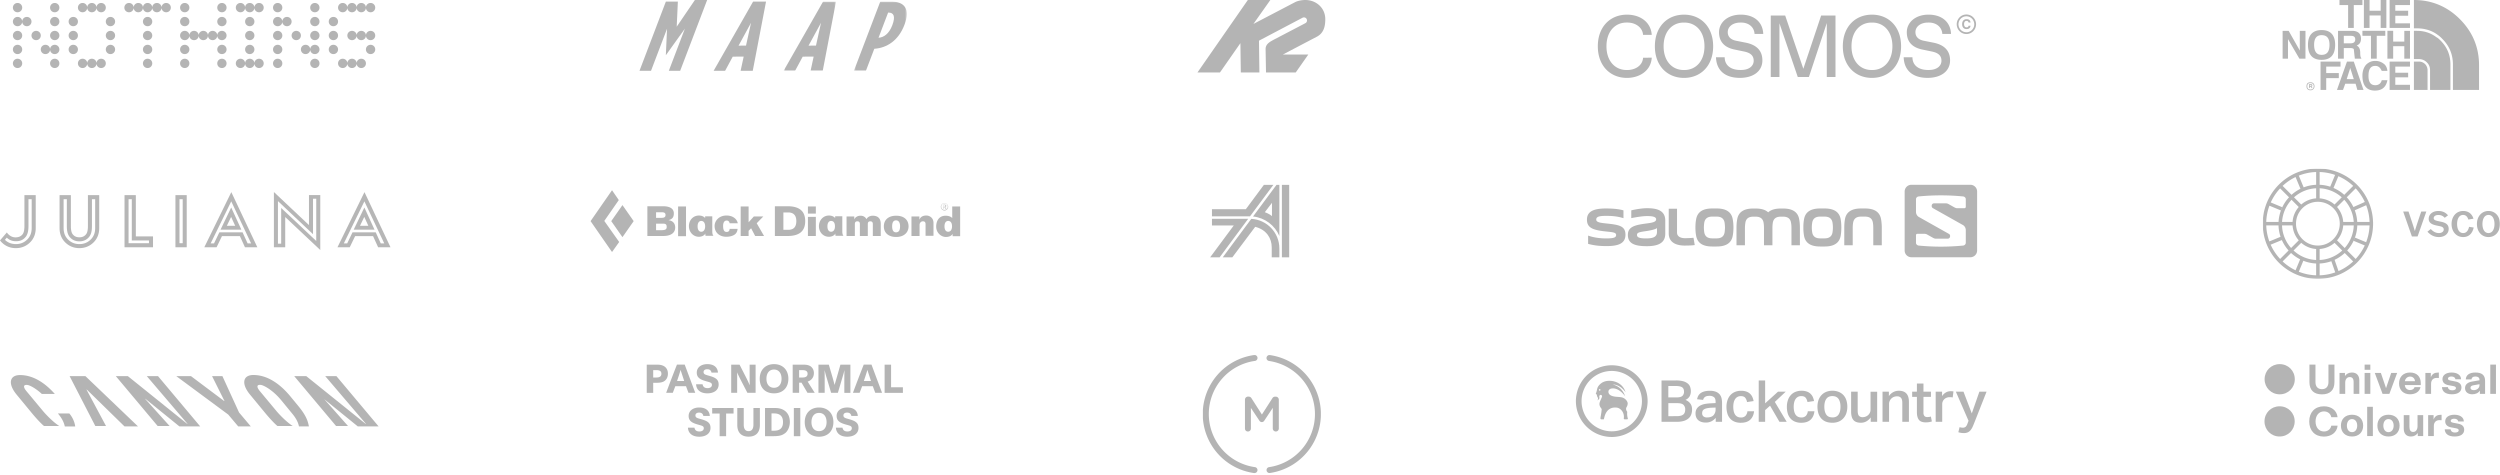 <svg xmlns="http://www.w3.org/2000/svg" width="1380" height="262" fill="none"><path fill="#B4B4B4" d="m343.596 130.914 6.185-8.852-6.185-8.851-6.185 8.851 6.185 8.852Z"/><path fill="#B4B4B4" d="m333.572 121.956 7.997-11.517-3.732-5.439L326 122.062l11.837 17.063 3.945-5.546-8.21-11.623Zm55.985 8.318c-.214-.32-.214-.747-.214-1.387-.639 1.28-2.239 1.813-3.519 1.813-3.306 0-5.545-2.772-5.545-5.865 0-3.199 2.239-5.865 5.545-5.865 1.28 0 2.56.427 3.412 1.386v-.959h3.947v8.104c0 1.173.106 2.026.639 2.666h-4.265v.107Zm-2.453-8.318c-1.173 0-2.026.96-2.026 2.986 0 2.026.853 2.985 2.026 2.985 1.173 0 2.133-.959 2.133-2.985s-.96-2.986-2.133-2.986Zm-21.221 1.493c1.6 0 2.133.426 2.133 1.813 0 1.279-.64 1.812-3.093 1.812h-2.772v-3.625h3.732Zm-.64-6.292c1.707 0 2.133.64 2.133 1.493 0 .96-.426 1.599-2.133 1.599h-3.092v-3.092h3.092Zm-7.784 13.117h8.531c5.545 0 6.718-2.666 6.718-4.692 0-2.346-1.386-3.733-3.732-4.053 2.133-.533 2.986-1.6 2.986-3.732 0-2.453-1.92-3.946-5.972-3.946h-8.638v16.423h.107Zm16.848 0v-16.316h4.373v16.422h-4.373v-.106Zm28.473-6.932c-.106-.533-.213-.853-.533-1.173-.32-.32-.64-.426-1.173-.426-1.173 0-1.92 1.066-1.92 2.985 0 2.773.96 3.307 1.92 3.307 1.28 0 1.6-.747 1.706-1.707h4.373c-.107 1.6-.854 2.773-2.027 3.413-1.173.64-2.666.959-4.159.959-3.625 0-6.505-2.133-6.505-5.972 0-2.666 2.24-5.758 6.612-5.758 3.092 0 5.652 1.6 6.185 4.266h-4.479v.106Zm6.078 6.932v-16.316h4.373v8.744l2.879-3.199h5.225l-3.626 3.733 4.053 7.038h-4.906l-2.239-4.266-1.386 1.386v2.88h-4.373Zm52.467-.001c-.214-.319-.214-.746-.214-1.386-.639 1.28-2.239 1.813-3.519 1.813-3.305 0-5.545-2.666-5.545-5.865 0-3.093 2.24-5.865 5.545-5.865 1.28 0 2.56.426 3.413 1.386v-.96h3.945v8.105c0 1.173.107 2.026.64 2.666h-4.265v.106Zm-2.559-8.317c-1.174 0-2.027.96-2.027 2.986 0 2.026.853 2.985 2.027 2.985 1.172 0 2.132-.959 2.132-2.985 0-2.027-.853-2.986-2.132-2.986Zm33.697 2.986c0-2.24.747-3.306 2.133-3.306 1.386 0 2.24 1.066 2.24 3.306 0 2.239-.747 3.305-2.24 3.305-1.386 0-2.133-1.066-2.133-3.305Zm9.064 0c0-3.306-2.239-5.866-6.824-5.866-4.586 0-6.825 2.56-6.825 5.866 0 3.305 2.239 5.864 6.825 5.864 4.478 0 6.824-2.665 6.824-5.864Zm-69.101-7.678h2.665c2.347 0 4.479 1.066 4.479 4.798 0 2.986-1.279 4.799-4.479 4.799h-2.665v-9.597Zm-4.692 13.009h7.038c6.291 0 9.704-2.559 9.704-8.211 0-5.651-3.413-8.211-9.704-8.211h-7.038v16.422Zm18.235-10.557h4.372v10.557h-4.372v-10.557Zm0-5.758h4.372v3.945h-4.372v-3.945Zm21.327 16.315v-10.77h4.266v1.599c.746-1.599 2.346-2.026 3.413-2.026 1.492 0 2.666.64 3.305 1.919.64-1.279 2.133-1.919 3.413-1.919 2.346 0 4.478.96 4.478 4.585v6.612h-4.372v-6.612c0-1.172-.64-1.492-1.386-1.492-.746 0-1.386.32-1.386 1.492v6.612h-4.373v-6.612c0-1.172-.639-1.492-1.386-1.492-.746 0-1.386.32-1.386 1.492v6.612h-4.586Zm35.831 0v-10.77h4.372v1.813c.64-1.813 2.24-2.346 3.839-2.346 1.813 0 3.839 1.279 3.946 3.839v7.358h-4.373v-6.399c0-1.173-.532-1.599-1.492-1.599-1.066 0-1.813.96-1.813 1.92v6.185h-4.479v-.001Zm22.501-16.315H530v16.422h-4.159v-1.28c-.64 1.173-2.133 1.707-3.732 1.707-2.453 0-5.332-2.133-5.332-5.759 0-2.559 1.173-5.971 5.225-5.971 1.28 0 2.666.319 3.626 1.279v-6.398Zm-2.24 7.998c-1.172 0-2.026.96-2.026 2.986 0 2.026.853 2.985 2.026 2.985 1.173 0 2.133-.959 2.133-2.985 0-2.027-.853-2.986-2.133-2.986Zm-2.026-5.759c-1.066 0-2.026-.96-2.026-2.026 0-1.173.96-2.026 2.026-2.026 1.066 0 2.026.959 2.026 2.026 0 1.066-.96 2.026-2.026 2.026Zm0-3.945c-1.066 0-1.813.852-1.813 1.813 0 1.066.747 1.812 1.813 1.812a1.797 1.797 0 0 0 1.813-1.812c0-.961-.747-1.813-1.813-1.813Zm.64 2.985-.746-.959h-.32v.959h-.214v-2.239h.747c.533 0 .853.213.853.64 0 .32-.32.64-.64.64l.746 1.066h-.426v-.107Zm-.746-2.026h-.427v.96h.427c.426 0 .639-.106.639-.533 0-.427-.32-.427-.639-.427Z"/><path fill="#B4B4B4" fill-rule="evenodd" d="M1330.31 2.81V0h-11.24v15.43h11.24v-2.545h-8.11v-4.19h7.1V5.94h-7.1V2.81h8.11Zm-3.13 14.21v5.94h-6.15v-5.94h-3.18v15.378h3.18v-6.894h6.15v6.894h3.13V17.021h-3.13Zm3.13 19.725v-2.756h-11.24v15.64h11.24v-2.808h-8.11v-4.137h7.1V40.14h-7.1v-3.395h8.11ZM1317.27 0h-3.13v5.939h-6.15V0h-3.13v15.43h3.13V8.537h6.15v6.893h3.13V0Zm-25.88 0v2.81h4.77v12.62h3.13V2.81h4.77V0h-12.67Zm-9.86 16.596c-4.93 0-7.53 2.81-7.53 8.113 0 5.568 2.6 8.325 7.53 8.325s7.47-2.757 7.47-8.325c0-5.302-2.54-8.113-7.47-8.113Zm-4.14 8.113c0-3.552 1.38-5.302 4.14-5.302 2.97 0 4.35 1.75 4.35 5.302 0 3.765-1.38 5.568-4.35 5.568-2.76 0-4.14-1.803-4.14-5.568Zm-7.9-7.688v10.87l-6.15-10.87H1260v15.377h2.97V21.581l6.31 10.817h3.34V17.021h-3.13Zm14.58 23.33v-3.606h7.9v-2.756h-11.03v15.64h3.13v-6.52h6.95V40.35h-6.95Zm32.61-20.573V17.02h-12.62v2.757h4.72v12.62h3.18v-12.62h4.72Zm-19.56 6.735c1 0 1.8.158 2.17.582l.58 5.303h3.56v-.37c-.37-.214-.59-1.167-.59-2.97 0-2.174-.79-3.341-1.96-3.925 1.59-.636 2.39-1.802 2.39-3.764 0-2.758-1.59-4.348-4.93-4.348h-7.75v15.377h3.19v-5.885h3.34Zm-3.34-2.6v-4.135h3.92c1.59 0 2.39.583 2.39 1.962 0 1.378-.8 2.174-2.55 2.174h-3.76Zm5.51 10.076h-3.76l-5.52 15.64h3.34l1.22-3.392h5.73l.95 3.393h3.4l-5.36-15.641Zm-1.96 3.551 1.96 6.152h-3.92l1.96-6.152Zm17.39 1.59h3.13c-.16-1.377-.58-2.544-1.54-3.552-1.38-1.166-2.97-1.962-5.14-1.962-2.18 0-3.77.796-5.15 2.175-1.16 1.378-1.96 3.34-1.96 5.939 0 5.514 2.34 8.27 6.9 8.27 3.97 0 6.15-1.962 6.89-5.726h-3.13c-.42 1.802-1.8 2.757-3.55 2.757-2.6 0-3.77-1.749-3.77-5.143 0-3.71 1.17-5.514 3.77-5.514 1.75 0 2.76 1.008 3.55 2.757Zm-39.34 10.288h.05-.05Zm.05 0c.53 0 .95-.213 1.27-.477.27-.318.48-.742.48-1.325 0-.637-.21-1.061-.48-1.326-.31-.265-.74-.424-1.27-.424h-.05c-.64 0-1.06.16-1.33.424-.26.264-.42.69-.42 1.326v.052c0 .53.16.955.42 1.273.27.264.69.477 1.33.477h.05Zm-.05.424c-.75 0-1.28-.264-1.65-.637-.37-.37-.53-.9-.53-1.537v-.052c0-.744.16-1.273.53-1.644.37-.37.9-.53 1.65-.53h.05c.64 0 1.17.16 1.54.53.37.372.63.901.63 1.644 0 .69-.26 1.218-.63 1.59a2.1 2.1 0 0 1-.71.473 2.1 2.1 0 0 1-.83.163h-.05Zm.21-2.439h.05c.21 0 .32-.106.32-.37v-.054s-.05 0-.05-.053c-.06-.053-.16-.053-.32-.053h-.58v.531h.58Zm.37.372.42.53c.06.106 0 .212-.05.265-.1.107-.26.053-.32 0l-.53-.742h-.47v.582c0 .107-.11.213-.22.213-.1 0-.21-.107-.21-.213v-1.749c0-.107.11-.211.21-.211h.85c.21 0 .43.051.53.158.06.053.11.053.11.107.1.106.1.211.1.318 0 .423-.1.635-.42.742ZM1332.48 0c9.87 0 18.4 3.606 25.3 10.499 7.1 7.105 10.65 15.589 10.65 25.503V49.63h-14.42V35.578c0-5.513-1.96-10.286-5.94-14.21-.95-1.007-1.96-1.802-3.13-2.598-3.18-2.174-6.94-3.128-10.86-3.128h-1.6V0Zm20.15 49.63h-11.24V38.76c0-1.802-.58-3.182-1.8-4.348-1.17-1.218-2.76-1.802-4.35-1.802h-2.76V17.02h1.59c4.14 0 7.69 1.167 10.87 3.553.8.371 1.59 1.167 2.18 1.75 3.76 3.765 5.51 8.113 5.51 13.256v14.05Zm-12.62 0h-7.53V33.989h2.76c1.22 0 2.39.423 3.39 1.378.8.795 1.38 2.015 1.38 3.393v10.87Z" clip-rule="evenodd"/><path fill="#B4B4B4" d="M898.241 227.332c-.681-.815-.862-1.841-.357-2.625a4.084 4.084 0 0 0 .603-1.983c0-1.22-1.405-3.017-3.388-3.405-1.207-.228-2.534-.233-3.564-.371-2.871-.388-3.69-1.569-3.69-2.702 0-1.375 1.349-1.755 1.918-1.828 2.345-.293 5.215 1.328 7.289 4.336-1.246-3.879-3.88-5.711-6.923-6.59 3.143.246 5.134 1.681 7.19 4.332-1.534-4.841-5.797-6.125-8.19-6.263-2.741-.16-4.896.526-6.603 2.633a5.92 5.92 0 0 0-.315.431 2.393 2.393 0 0 0-.185.302 3.837 3.837 0 0 0-.181.397 10.19 10.19 0 0 0-.401 1.547 9.158 9.158 0 0 1-.573 1.81c.165.254.411.444.698.539a1.117 1.117 0 0 0 .047.862c.143.406.453.686.492 1.181a2.72 2.72 0 0 1-.311 1.104s.888-.578 1.039-1.125c.13-.457-.086-.686-.026-1.151a.956.956 0 0 1 .384-.668.747.747 0 0 1 1.125.81c-.125.582-.681 1.604-1.103 2.703-.621 1.577-.302 2.659.913 4.133-.069 2.229-.75 4.742-.672 5.337.034.263.207.353.474.375h1.388l.216-.837c1.056-4.78 4.064-5.987 6.974-5.603 1.901.241 4.086 2.362 3.879 5.5 0 .284-.116.491-.039.664a.522.522 0 0 0 .517.289h1.479l.271-.358a8.575 8.575 0 0 1-.375-3.776Zm-15.168-11.685a.433.433 0 0 1-.383-.693.431.431 0 1 1 .383.693Z"/><path fill="#B4B4B4" d="M889.69 241.215a19.8 19.8 0 0 1-18.288-12.22 19.795 19.795 0 0 1 25.868-25.857 19.796 19.796 0 0 1 12.213 18.293 19.83 19.83 0 0 1-19.793 19.784Zm0-36.448a16.657 16.657 0 0 0-11.782 28.438 16.656 16.656 0 0 0 25.631-2.52 16.652 16.652 0 0 0 2.81-9.254 16.679 16.679 0 0 0-16.659-16.664ZM917.164 210h7.901c1.38-.033 2.757.123 4.095.465.93.244 1.797.685 2.543 1.294a4.195 4.195 0 0 1 1.293 1.918c.238.76.358 1.552.353 2.349a5.708 5.708 0 0 1-.638 2.672 4.8 4.8 0 0 1-2.336 2.03c.646.27 1.249.633 1.789 1.078.439.37.817.806 1.121 1.293.271.444.467.931.577 1.44.106.499.16 1.007.16 1.517.006.903-.14 1.8-.431 2.655a5.2 5.2 0 0 1-1.423 2.155 7.034 7.034 0 0 1-2.586 1.44 12.687 12.687 0 0 1-3.935.526h-8.483V210Zm8.349 9.371c1.514 0 2.57-.278 3.168-.832a3.125 3.125 0 0 0 .897-2.397c0-1.086-.347-1.869-1.039-2.349-.693-.48-1.892-.72-3.599-.72h-4.03v6.302l4.603-.004Zm0 10.344a8.61 8.61 0 0 0 2.289-.254c.527-.12 1.02-.36 1.439-.702.355-.314.619-.715.768-1.164.155-.486.231-.994.224-1.505a3.443 3.443 0 0 0-.974-2.637c-.653-.607-1.778-.91-3.375-.91h-4.957v7.198l4.586-.026Zm21.56.949a7.76 7.76 0 0 1-2.271 1.853 6.7 6.7 0 0 1-3.263.737 7.698 7.698 0 0 1-2.207-.306 5.078 5.078 0 0 1-1.776-.909 4.21 4.21 0 0 1-1.185-1.552 5.278 5.278 0 0 1-.431-2.224 4.702 4.702 0 0 1 .767-2.798 5.304 5.304 0 0 1 2-1.681 9.594 9.594 0 0 1 2.767-.862 27.296 27.296 0 0 1 3.073-.301l2.462-.13v-.685c0-1.259-.303-2.121-.91-2.586a3.73 3.73 0 0 0-2.383-.72c-1.13 0-1.967.192-2.513.578a2.707 2.707 0 0 0-1.074 1.663l-3.327-.353c.287-1.621 1.023-2.805 2.207-3.552 1.184-.747 2.794-1.121 4.832-1.121a9.04 9.04 0 0 1 3.28.513 5.179 5.179 0 0 1 2.064 1.406c.522.607.892 1.33 1.082 2.107.209.886.311 1.793.302 2.703v10.396h-3.487l-.009-2.176Zm-2.401-5.604c-.888.036-1.771.153-2.637.349-.554.12-1.08.342-1.552.656a1.896 1.896 0 0 0-.72.926 3.58 3.58 0 0 0-.177 1.134c-.017.315.036.63.155.923.118.293.299.556.531.771.579.444 1.301.66 2.03.608 1.597 0 2.781-.405 3.552-1.216a4.594 4.594 0 0 0 1.15-3.293v-.948l-2.332.09Zm23.578 1.974c-.213 1.983-.922 3.535-2.129 4.656-1.207 1.12-2.931 1.681-5.173 1.681a9.029 9.029 0 0 1-3.504-.625 6.562 6.562 0 0 1-2.478-1.776 7.41 7.41 0 0 1-1.475-2.767 12.66 12.66 0 0 1-.478-3.6 11.514 11.514 0 0 1 .543-3.629 7.902 7.902 0 0 1 1.582-2.815 7.056 7.056 0 0 1 2.543-1.806 8.702 8.702 0 0 1 3.423-.638 8.404 8.404 0 0 1 2.974.462 5.584 5.584 0 0 1 3.263 3.056c.299.689.514 1.413.638 2.155l-3.617.543a5.295 5.295 0 0 0-.978-2.336c-.48-.618-1.285-.927-2.414-.927a3.672 3.672 0 0 0-2.017.513 3.893 3.893 0 0 0-1.293 1.328 5.905 5.905 0 0 0-.69 1.87 11.06 11.06 0 0 0-.207 2.155c-.005.785.07 1.568.224 2.337.124.659.362 1.292.703 1.87.318.519.763.948 1.293 1.246a3.832 3.832 0 0 0 1.952.466c.458.034.918-.024 1.352-.172a3.368 3.368 0 0 0 1.174-.691 4.304 4.304 0 0 0 1.112-2.556h3.677ZM974.358 210v12.638l7.103-6.431h4.255l-6.013 5.659 6.556 10.974h-4l-5.181-8.892-2.72 2.431v6.461h-3.548V210h3.548Zm27.202 17.034c-.21 1.983-.92 3.535-2.129 4.656-1.207 1.12-2.931 1.681-5.172 1.681a9.02 9.02 0 0 1-3.474-.643 6.544 6.544 0 0 1-2.479-1.775 7.412 7.412 0 0 1-1.474-2.768 12.613 12.613 0 0 1-.478-3.599 11.517 11.517 0 0 1 .551-3.629 7.893 7.893 0 0 1 1.582-2.815 7.056 7.056 0 0 1 2.543-1.806 8.667 8.667 0 0 1 3.423-.638 8.426 8.426 0 0 1 2.974.461 5.58 5.58 0 0 1 3.273 3.056c.3.69.51 1.414.64 2.156l-3.62.543a5.28 5.28 0 0 0-.979-2.336c-.479-.618-1.284-.927-2.413-.927a3.676 3.676 0 0 0-2.018.513 3.917 3.917 0 0 0-1.293 1.327 5.908 5.908 0 0 0-.689 1.871c-.14.71-.209 1.432-.207 2.155-.005.785.07 1.567.224 2.336.124.66.362 1.293.702 1.871.318.519.764.947 1.294 1.246a3.816 3.816 0 0 0 1.952.465 3.374 3.374 0 0 0 2.526-.862 4.314 4.314 0 0 0 1.082-2.539h3.659Zm9.87 6.319c-2.6 0-4.61-.767-6.03-2.301-1.42-1.535-2.14-3.71-2.16-6.526-.01-1.228.18-2.45.56-3.617.35-1.032.91-1.98 1.64-2.784.72-.78 1.6-1.392 2.59-1.793a8.953 8.953 0 0 1 3.48-.638c1.21-.022 2.4.2 3.52.655a7.304 7.304 0 0 1 2.59 1.806 7.758 7.758 0 0 1 1.57 2.767c.36 1.143.54 2.336.53 3.535.02 1.3-.19 2.595-.61 3.823a7.735 7.735 0 0 1-1.73 2.785 7.082 7.082 0 0 1-2.58 1.724 9.253 9.253 0 0 1-3.33.577m.03-2.944c1.53 0 2.66-.527 3.38-1.582.71-1.054 1.07-2.5 1.07-4.336 0-1.813-.36-3.241-1.07-4.284-.72-1.043-1.85-1.571-3.41-1.582-1.53 0-2.66.527-3.37 1.582-.72 1.054-1.07 2.478-1.07 4.271 0 1.814.34 3.25 1.03 4.311.7 1.06 1.83 1.593 3.41 1.599m13.97-14.194v10.461c0 1.388.23 2.338.69 2.849a2.656 2.656 0 0 0 2.09.767 4.535 4.535 0 0 0 2.95-1.12c.41-.365.74-.804.99-1.293a3.81 3.81 0 0 0 .38-1.724v-9.914h3.65v16.607h-3.55v-2.431a7.652 7.652 0 0 1-2.5 2.242c-.89.466-1.87.707-2.88.702-1.94 0-3.33-.501-4.17-1.504-.85-1.003-1.27-2.539-1.27-4.608v-11.034h3.62Zm17.22 0v2.431a7.02 7.02 0 0 1 2.51-2.241c.93-.469 1.95-.71 2.99-.703 3.7 0 5.56 2.047 5.56 6.142v11.004h-3.65v-10.426c0-1.342-.25-2.286-.74-2.832a2.79 2.79 0 0 0-2.15-.815 4.636 4.636 0 0 0-1.78.336c-.52.208-.99.517-1.39.91-.38.383-.69.833-.91 1.327a3.922 3.922 0 0 0-.34 1.582v9.914h-3.61v-16.629h3.51Zm12.85 2.879v-2.879h2.62v-4.479h3.62v4.479h4.13v2.879h-4.13v8.698c-.06.662.13 1.322.53 1.854.2.201.45.357.71.457.27.099.56.141.84.12.35.001.7-.02 1.04-.064.33-.043.66-.118.97-.224l.55 2.711c-1.08.349-2.2.522-3.33.513-1.83 0-3.11-.474-3.84-1.423-.73-.948-1.09-2.369-1.09-4.263v-8.379h-2.62Zm16.51-2.879v2.461a6.181 6.181 0 0 1 2.07-2.017 5.12 5.12 0 0 1 2.59-.703c.36 0 .67.01.91.03.25 0 .49.052.72.095l-.43 3.328c-.25-.067-.5-.111-.76-.129-.29-.021-.58-.031-.87-.031a4.45 4.45 0 0 0-1.79.337c-.48.2-.92.493-1.29.862-.35.353-.62.772-.8 1.232-.18.443-.27.916-.27 1.393v9.775h-3.6v-16.633h3.52Zm9.66 19.577c.58.202 1.2.299 1.82.289.54.032 1.08-.134 1.5-.465a4.23 4.23 0 0 0 1.03-1.724l.6-1.6-7-16.077h4.22l4.58 11.996 4.19-11.996h3.96l-6.62 16.81c-.38.98-.75 1.842-1.08 2.586-.3.678-.69 1.312-1.16 1.888-.41.5-.93.9-1.52 1.168-.68.286-1.41.422-2.15.401a9.765 9.765 0 0 1-1.54-.112c-.51-.083-1.01-.206-1.5-.366l.67-2.798Z"/><g fill="#B4B4B4" clip-path="url(#a)"><path d="M945.661 25.545c0 10.91-6.972 17.453-16.084 17.453-9.111 0-16.083-6.543-16.083-17.453S920.466 8.09 929.577 8.09c9.112 0 16.084 6.549 16.084 17.454Zm-15.839 13.098c6.234 0 11.051-4.85 11.051-13.093s-4.817-13.088-11.051-13.088h-.458c-6.234 0-11.052 4.85-11.052 13.088s4.792 13.093 11.052 13.093h.458ZM1049.4 25.545c0 10.91-6.97 17.453-16.08 17.453s-16.08-6.543-16.08-17.453 6.97-17.454 16.08-17.454 16.08 6.549 16.08 17.454Zm-15.84 13.098c6.23 0 11.05-4.85 11.05-13.093s-4.81-13.088-11.05-13.088h-.48c-6.23 0-11.05 4.85-11.05 13.088s4.82 13.093 11.05 13.093h.48Zm-121.792-6.797c-.469 7.42-7.028 11.152-13.685 11.152-9.111 0-16.083-6.543-16.083-17.453S888.972 8.09 898.083 8.09c7.196 0 13.175 3.975 13.685 11.152h-4.813c-.173-3.687-3.697-6.791-8.658-6.791h-.479c-6.233 0-11.051 4.85-11.051 13.093 0 8.242 4.838 13.098 11.077 13.098h.479c3.936 0 8.331-2.137 8.657-6.786l4.788-.01Zm49.38-19.389h-.479c-4.171 0-6.951 2.28-6.951 5.282 0 2.621 1.772 4.17 4.583 4.753l5.368 1.065c5.806 1.164 9.167 4.269 9.167 9.783 0 5.962-4.986 9.648-12.422 9.648-7.909 0-12.945-3.877-13.185-11.394h4.798c0 4.608 3.565 7.033 8.581 7.033h.479c4.507 0 6.952-2.28 6.952-5.092 0-2.81-1.727-4.36-5.272-5.092l-5.372-1.112c-5.368-1.117-8.485-4.17-8.485-9.55 0-5.38 4.746-9.695 11.983-9.695 7.436 0 12.183 4.119 12.422 10.663h-4.798c-.224-3.867-3.29-6.292-7.369-6.292Zm21.11.386v29.671h-4.798V8.58h7.96l10.023 29.378 9.827-29.378h7.92v33.934h-4.8V12.7l-9.876 29.815h-6.142l-10.114-29.67Zm82.492-.386h-.48c-4.17 0-6.95 2.28-6.95 5.282 0 2.621 1.77 4.17 4.59 4.753l5.36 1.065c5.81 1.164 9.17 4.269 9.17 9.783 0 5.962-4.99 9.648-12.42 9.648-7.92 0-12.95-3.877-13.19-11.394h4.84c0 4.608 3.56 7.033 8.58 7.033h.48c4.51 0 6.95-2.28 6.95-5.092 0-2.81-1.72-4.36-5.27-5.092l-5.37-1.112c-5.37-1.117-8.49-4.17-8.49-9.55 0-5.38 4.75-9.695 11.99-9.695 7.43 0 12.18 4.119 12.42 10.663h-4.8c-.26-3.867-3.33-6.292-7.41-6.292Zm20.72 6.333a5.267 5.267 0 0 0 2.96-.921 5.36 5.36 0 0 0 1.96-2.43 5.451 5.451 0 0 0-1.18-5.875 5.312 5.312 0 0 0-2.74-1.466 5.269 5.269 0 0 0-3.08.319 5.307 5.307 0 0 0-2.39 1.996 5.5 5.5 0 0 0-.89 3.002c.01 1.43.58 2.797 1.58 3.804a5.352 5.352 0 0 0 3.78 1.57Zm0-.994a4.324 4.324 0 0 1-2.43-.726 4.372 4.372 0 0 1-1.62-1.971 4.365 4.365 0 0 1-.26-2.55c.17-.856.58-1.644 1.19-2.262a4.357 4.357 0 0 1 2.23-1.21c.85-.17 1.73-.083 2.53.253.79.335 1.47.902 1.95 1.63.48.727.73 1.581.73 2.455a4.42 4.42 0 0 1-1.26 3.1 4.332 4.332 0 0 1-3.06 1.302v-.021Zm.06-1.745c1.37 0 2.11-.675 2.19-1.854h-1.06a.982.982 0 0 1-1.07.89h-.12c-.89 0-1.3-.797-1.3-1.77s.41-1.771 1.3-1.771h.11a1.01 1.01 0 0 1 1.08.89h1.06c-.08-1.179-.82-1.853-2.19-1.853s-2.43.937-2.43 2.734.99 2.734 2.43 2.734Z"/></g><g clip-path="url(#b)"><path fill="#B4B4B4" d="M9.69 6.773a2.54 2.54 0 0 0 2.566-2.565A2.542 2.542 0 0 0 9.69 1.643a2.543 2.543 0 0 0-2.565 2.565A2.54 2.54 0 0 0 9.69 6.773Zm20.521 0a2.54 2.54 0 0 0 2.566-2.565 2.542 2.542 0 0 0-2.566-2.565 2.543 2.543 0 0 0-2.565 2.565 2.54 2.54 0 0 0 2.565 2.565ZM9.691 14.47a2.54 2.54 0 0 0 2.564-2.565A2.542 2.542 0 0 0 9.69 9.339a2.543 2.543 0 0 0-2.565 2.565 2.54 2.54 0 0 0 2.565 2.565Zm5.13 0a2.54 2.54 0 0 0 2.565-2.565 2.542 2.542 0 0 0-2.565-2.565 2.543 2.543 0 0 0-2.566 2.565 2.54 2.54 0 0 0 2.566 2.565Zm15.39 0a2.54 2.54 0 0 0 2.566-2.565 2.542 2.542 0 0 0-2.566-2.565 2.543 2.543 0 0 0-2.565 2.565 2.54 2.54 0 0 0 2.565 2.565Zm-20.52 7.695a2.54 2.54 0 0 0 2.564-2.565 2.542 2.542 0 0 0-2.565-2.565A2.543 2.543 0 0 0 7.125 19.6a2.54 2.54 0 0 0 2.565 2.565Zm10.26 0a2.54 2.54 0 0 0 2.565-2.565 2.542 2.542 0 0 0-2.565-2.565 2.543 2.543 0 0 0-2.565 2.565 2.54 2.54 0 0 0 2.565 2.565Zm10.26 0a2.54 2.54 0 0 0 2.566-2.565 2.542 2.542 0 0 0-2.566-2.565 2.543 2.543 0 0 0-2.565 2.565 2.54 2.54 0 0 0 2.565 2.565ZM9.691 29.86a2.54 2.54 0 0 0 2.564-2.566A2.542 2.542 0 0 0 9.69 24.73a2.543 2.543 0 0 0-2.565 2.566A2.54 2.54 0 0 0 9.69 29.86Zm15.39 0a2.54 2.54 0 0 0 2.565-2.566 2.542 2.542 0 0 0-2.565-2.565 2.543 2.543 0 0 0-2.565 2.566 2.54 2.54 0 0 0 2.565 2.565Zm5.13 0a2.54 2.54 0 0 0 2.566-2.566 2.542 2.542 0 0 0-2.566-2.565 2.543 2.543 0 0 0-2.565 2.566 2.54 2.54 0 0 0 2.565 2.565Zm-20.52 7.695a2.54 2.54 0 0 0 2.564-2.565 2.542 2.542 0 0 0-2.565-2.565 2.543 2.543 0 0 0-2.565 2.565 2.54 2.54 0 0 0 2.565 2.565Zm20.52 0a2.54 2.54 0 0 0 2.566-2.565 2.542 2.542 0 0 0-2.566-2.565 2.543 2.543 0 0 0-2.565 2.565 2.54 2.54 0 0 0 2.565 2.565ZM45.582 6.773a2.538 2.538 0 0 0 2.565-2.565 2.54 2.54 0 0 0-2.565-2.565 2.543 2.543 0 0 0-2.565 2.565 2.54 2.54 0 0 0 2.565 2.565Zm5.13 0a2.538 2.538 0 0 0 2.565-2.565 2.54 2.54 0 0 0-2.565-2.565 2.543 2.543 0 0 0-2.565 2.565 2.54 2.54 0 0 0 2.565 2.565Zm5.13 0a2.538 2.538 0 0 0 2.566-2.565 2.54 2.54 0 0 0-2.566-2.565 2.543 2.543 0 0 0-2.565 2.565 2.54 2.54 0 0 0 2.566 2.565Zm-15.39 7.696a2.538 2.538 0 0 0 2.565-2.565 2.54 2.54 0 0 0-2.565-2.565 2.543 2.543 0 0 0-2.565 2.565 2.54 2.54 0 0 0 2.565 2.565Zm20.52 0a2.538 2.538 0 0 0 2.566-2.565 2.54 2.54 0 0 0-2.565-2.565 2.543 2.543 0 0 0-2.565 2.565 2.54 2.54 0 0 0 2.565 2.565Zm-20.52 7.695a2.538 2.538 0 0 0 2.565-2.565 2.54 2.54 0 0 0-2.565-2.565 2.543 2.543 0 0 0-2.565 2.565 2.54 2.54 0 0 0 2.565 2.565Zm20.52 0a2.538 2.538 0 0 0 2.566-2.565 2.54 2.54 0 0 0-2.565-2.565 2.543 2.543 0 0 0-2.565 2.565 2.54 2.54 0 0 0 2.565 2.565Zm-20.52 7.696a2.538 2.538 0 0 0 2.565-2.566 2.54 2.54 0 0 0-2.565-2.565 2.543 2.543 0 0 0-2.565 2.566 2.54 2.54 0 0 0 2.565 2.565Zm20.52 0a2.538 2.538 0 0 0 2.566-2.566 2.54 2.54 0 0 0-2.565-2.565 2.543 2.543 0 0 0-2.565 2.566 2.54 2.54 0 0 0 2.565 2.565Zm-15.39 7.695a2.538 2.538 0 0 0 2.565-2.565 2.54 2.54 0 0 0-2.565-2.565 2.543 2.543 0 0 0-2.565 2.565 2.54 2.54 0 0 0 2.565 2.565Zm5.13 0a2.538 2.538 0 0 0 2.565-2.565 2.54 2.54 0 0 0-2.565-2.565 2.543 2.543 0 0 0-2.565 2.565 2.54 2.54 0 0 0 2.565 2.565Zm5.13 0a2.538 2.538 0 0 0 2.566-2.565 2.54 2.54 0 0 0-2.566-2.565 2.543 2.543 0 0 0-2.565 2.565 2.54 2.54 0 0 0 2.566 2.565ZM71.213 6.773a2.538 2.538 0 0 0 2.565-2.565 2.54 2.54 0 0 0-2.565-2.565 2.543 2.543 0 0 0-2.565 2.565 2.54 2.54 0 0 0 2.565 2.565Zm5.13 0a2.538 2.538 0 0 0 2.566-2.565 2.54 2.54 0 0 0-2.566-2.565 2.543 2.543 0 0 0-2.565 2.565 2.54 2.54 0 0 0 2.565 2.565Zm5.13 0a2.538 2.538 0 0 0 2.566-2.565 2.54 2.54 0 0 0-2.565-2.565 2.543 2.543 0 0 0-2.566 2.565 2.54 2.54 0 0 0 2.566 2.565Zm5.13 0a2.538 2.538 0 0 0 2.566-2.565 2.54 2.54 0 0 0-2.565-2.565 2.543 2.543 0 0 0-2.565 2.565 2.54 2.54 0 0 0 2.565 2.565Zm5.131 0A2.538 2.538 0 0 0 94.3 4.208a2.54 2.54 0 0 0-2.565-2.565 2.543 2.543 0 0 0-2.565 2.565 2.54 2.54 0 0 0 2.565 2.565Zm-10.26 7.696a2.538 2.538 0 0 0 2.565-2.565 2.54 2.54 0 0 0-2.565-2.565 2.543 2.543 0 0 0-2.566 2.565 2.54 2.54 0 0 0 2.566 2.565Zm0 7.695a2.538 2.538 0 0 0 2.565-2.565 2.54 2.54 0 0 0-2.565-2.565 2.543 2.543 0 0 0-2.566 2.565 2.54 2.54 0 0 0 2.566 2.565Zm0 7.696a2.538 2.538 0 0 0 2.565-2.566 2.54 2.54 0 0 0-2.565-2.565 2.543 2.543 0 0 0-2.566 2.566 2.54 2.54 0 0 0 2.566 2.565Zm0 7.695a2.538 2.538 0 0 0 2.565-2.565 2.54 2.54 0 0 0-2.565-2.565 2.543 2.543 0 0 0-2.566 2.565 2.54 2.54 0 0 0 2.566 2.565Zm20.5-30.782a2.538 2.538 0 0 0 2.566-2.565 2.54 2.54 0 0 0-2.566-2.565 2.543 2.543 0 0 0-2.565 2.565 2.54 2.54 0 0 0 2.565 2.565Zm20.522 0a2.538 2.538 0 0 0 2.565-2.565 2.54 2.54 0 0 0-2.565-2.565 2.543 2.543 0 0 0-2.566 2.565 2.54 2.54 0 0 0 2.566 2.565Zm-20.522 7.696a2.538 2.538 0 0 0 2.566-2.565 2.54 2.54 0 0 0-2.566-2.565 2.543 2.543 0 0 0-2.565 2.565 2.54 2.54 0 0 0 2.565 2.565Zm20.522 0a2.538 2.538 0 0 0 2.565-2.565 2.54 2.54 0 0 0-2.565-2.565 2.543 2.543 0 0 0-2.566 2.565 2.54 2.54 0 0 0 2.566 2.565Zm-20.522 7.695a2.538 2.538 0 0 0 2.566-2.565 2.54 2.54 0 0 0-2.566-2.565 2.543 2.543 0 0 0-2.565 2.565 2.54 2.54 0 0 0 2.565 2.565Zm5.131 0a2.538 2.538 0 0 0 2.565-2.565 2.54 2.54 0 0 0-2.565-2.565 2.543 2.543 0 0 0-2.565 2.565 2.54 2.54 0 0 0 2.565 2.565Zm5.13 0A2.538 2.538 0 0 0 114.8 19.6a2.54 2.54 0 0 0-2.565-2.565 2.543 2.543 0 0 0-2.565 2.565 2.54 2.54 0 0 0 2.565 2.565Zm5.13 0a2.538 2.538 0 0 0 2.565-2.565 2.54 2.54 0 0 0-2.565-2.565 2.543 2.543 0 0 0-2.565 2.565 2.54 2.54 0 0 0 2.565 2.565Zm5.131 0a2.538 2.538 0 0 0 2.565-2.565 2.54 2.54 0 0 0-2.565-2.565 2.543 2.543 0 0 0-2.566 2.565 2.54 2.54 0 0 0 2.566 2.565Zm-20.522 7.696a2.538 2.538 0 0 0 2.566-2.566 2.54 2.54 0 0 0-2.566-2.565 2.543 2.543 0 0 0-2.565 2.566 2.54 2.54 0 0 0 2.565 2.565Zm20.522 0a2.538 2.538 0 0 0 2.565-2.566 2.54 2.54 0 0 0-2.565-2.565 2.543 2.543 0 0 0-2.566 2.566 2.54 2.54 0 0 0 2.566 2.565Zm-20.522 7.695a2.538 2.538 0 0 0 2.566-2.565 2.54 2.54 0 0 0-2.566-2.565 2.543 2.543 0 0 0-2.565 2.565 2.54 2.54 0 0 0 2.565 2.565Zm20.522 0a2.538 2.538 0 0 0 2.565-2.565 2.54 2.54 0 0 0-2.565-2.565 2.543 2.543 0 0 0-2.566 2.565 2.54 2.54 0 0 0 2.566 2.565Zm10.242-30.782a2.54 2.54 0 0 0 2.565-2.565 2.543 2.543 0 0 0-2.565-2.565 2.54 2.54 0 0 0-2.565 2.565 2.538 2.538 0 0 0 2.565 2.565Zm5.13 0a2.54 2.54 0 0 0 2.565-2.565 2.543 2.543 0 0 0-2.565-2.565 2.54 2.54 0 0 0-2.565 2.565 2.538 2.538 0 0 0 2.565 2.565Zm5.13 0a2.541 2.541 0 0 0 2.566-2.565 2.544 2.544 0 0 0-2.566-2.565 2.54 2.54 0 0 0-2.565 2.565 2.538 2.538 0 0 0 2.565 2.565Zm-5.13 7.696a2.54 2.54 0 0 0 2.565-2.565 2.543 2.543 0 0 0-2.565-2.565 2.54 2.54 0 0 0-2.565 2.565 2.538 2.538 0 0 0 2.565 2.565Zm0 7.695a2.54 2.54 0 0 0 2.565-2.565 2.543 2.543 0 0 0-2.565-2.565 2.54 2.54 0 0 0-2.565 2.565 2.538 2.538 0 0 0 2.565 2.565Zm0 7.696a2.54 2.54 0 0 0 2.565-2.566 2.543 2.543 0 0 0-2.565-2.565 2.54 2.54 0 0 0-2.565 2.566 2.538 2.538 0 0 0 2.565 2.565Zm-5.13 7.695a2.54 2.54 0 0 0 2.565-2.565 2.543 2.543 0 0 0-2.565-2.565 2.54 2.54 0 0 0-2.565 2.565 2.538 2.538 0 0 0 2.565 2.565Zm5.13 0a2.54 2.54 0 0 0 2.565-2.565 2.543 2.543 0 0 0-2.565-2.565 2.54 2.54 0 0 0-2.565 2.565 2.538 2.538 0 0 0 2.565 2.565Zm5.13 0a2.541 2.541 0 0 0 2.566-2.565 2.544 2.544 0 0 0-2.566-2.565 2.54 2.54 0 0 0-2.565 2.565 2.538 2.538 0 0 0 2.565 2.565Zm10.279-30.782a2.538 2.538 0 0 0 2.565-2.565 2.54 2.54 0 0 0-2.565-2.565 2.543 2.543 0 0 0-2.565 2.565 2.54 2.54 0 0 0 2.565 2.565Zm20.521 0a2.538 2.538 0 0 0 2.565-2.565 2.54 2.54 0 0 0-2.565-2.565 2.543 2.543 0 0 0-2.565 2.565 2.54 2.54 0 0 0 2.565 2.565Zm-20.521 7.696a2.538 2.538 0 0 0 2.565-2.565 2.54 2.54 0 0 0-2.565-2.565 2.543 2.543 0 0 0-2.565 2.565 2.54 2.54 0 0 0 2.565 2.565Zm5.13 0a2.538 2.538 0 0 0 2.565-2.565 2.54 2.54 0 0 0-2.565-2.565 2.543 2.543 0 0 0-2.565 2.565 2.54 2.54 0 0 0 2.565 2.565Zm15.391 0a2.538 2.538 0 0 0 2.565-2.565 2.54 2.54 0 0 0-2.565-2.565 2.543 2.543 0 0 0-2.565 2.565 2.54 2.54 0 0 0 2.565 2.565Zm-20.521 7.695a2.538 2.538 0 0 0 2.565-2.565 2.54 2.54 0 0 0-2.565-2.565 2.543 2.543 0 0 0-2.565 2.565 2.54 2.54 0 0 0 2.565 2.565Zm10.261 0a2.538 2.538 0 0 0 2.565-2.565 2.54 2.54 0 0 0-2.565-2.565 2.544 2.544 0 0 0-2.566 2.565 2.542 2.542 0 0 0 2.566 2.565Zm10.26 0a2.538 2.538 0 0 0 2.565-2.565 2.54 2.54 0 0 0-2.565-2.565 2.543 2.543 0 0 0-2.565 2.565 2.54 2.54 0 0 0 2.565 2.565Zm-20.521 7.696a2.538 2.538 0 0 0 2.565-2.566 2.54 2.54 0 0 0-2.565-2.565 2.543 2.543 0 0 0-2.565 2.566 2.54 2.54 0 0 0 2.565 2.565Zm15.391 0a2.538 2.538 0 0 0 2.565-2.566 2.54 2.54 0 0 0-2.565-2.565 2.543 2.543 0 0 0-2.565 2.566 2.54 2.54 0 0 0 2.565 2.565Zm5.13 0a2.538 2.538 0 0 0 2.565-2.566 2.54 2.54 0 0 0-2.565-2.565 2.543 2.543 0 0 0-2.565 2.566 2.54 2.54 0 0 0 2.565 2.565Zm-20.521 7.695a2.538 2.538 0 0 0 2.565-2.565 2.54 2.54 0 0 0-2.565-2.565 2.543 2.543 0 0 0-2.565 2.565 2.54 2.54 0 0 0 2.565 2.565Zm20.521 0a2.538 2.538 0 0 0 2.565-2.565 2.54 2.54 0 0 0-2.565-2.565 2.543 2.543 0 0 0-2.565 2.565 2.54 2.54 0 0 0 2.565 2.565Zm15.373-30.782a2.54 2.54 0 0 0 2.565-2.565 2.543 2.543 0 0 0-2.565-2.565 2.54 2.54 0 0 0-2.565 2.565 2.538 2.538 0 0 0 2.565 2.565Zm5.13 0a2.54 2.54 0 0 0 2.565-2.565 2.543 2.543 0 0 0-2.565-2.565 2.54 2.54 0 0 0-2.565 2.565 2.538 2.538 0 0 0 2.565 2.565Zm5.13 0a2.54 2.54 0 0 0 2.565-2.565 2.543 2.543 0 0 0-2.565-2.565 2.54 2.54 0 0 0-2.565 2.565 2.538 2.538 0 0 0 2.565 2.565Zm5.131 0a2.54 2.54 0 0 0 2.565-2.565 2.543 2.543 0 0 0-2.565-2.565 2.54 2.54 0 0 0-2.566 2.565 2.538 2.538 0 0 0 2.566 2.565ZM184.04 14.47a2.54 2.54 0 0 0 2.566-2.565 2.543 2.543 0 0 0-2.566-2.565 2.54 2.54 0 0 0-2.565 2.565 2.538 2.538 0 0 0 2.565 2.565Zm0 7.695a2.54 2.54 0 0 0 2.566-2.565 2.543 2.543 0 0 0-2.566-2.565 2.54 2.54 0 0 0-2.565 2.565 2.538 2.538 0 0 0 2.565 2.565Zm10.261 0a2.54 2.54 0 0 0 2.565-2.565 2.543 2.543 0 0 0-2.565-2.565 2.54 2.54 0 0 0-2.565 2.565 2.538 2.538 0 0 0 2.565 2.565Zm5.13 0a2.54 2.54 0 0 0 2.565-2.565 2.543 2.543 0 0 0-2.565-2.565 2.54 2.54 0 0 0-2.565 2.565 2.538 2.538 0 0 0 2.565 2.565Zm5.131 0a2.54 2.54 0 0 0 2.565-2.565 2.543 2.543 0 0 0-2.565-2.565 2.54 2.54 0 0 0-2.566 2.565 2.538 2.538 0 0 0 2.566 2.565ZM184.04 29.86a2.54 2.54 0 0 0 2.566-2.566 2.543 2.543 0 0 0-2.566-2.565 2.54 2.54 0 0 0-2.565 2.566 2.538 2.538 0 0 0 2.565 2.565Zm20.522 0a2.54 2.54 0 0 0 2.565-2.566 2.543 2.543 0 0 0-2.565-2.565 2.54 2.54 0 0 0-2.566 2.566 2.538 2.538 0 0 0 2.566 2.565Zm-15.391 7.695a2.54 2.54 0 0 0 2.565-2.565 2.543 2.543 0 0 0-2.565-2.565 2.54 2.54 0 0 0-2.565 2.565 2.538 2.538 0 0 0 2.565 2.565Zm5.13 0a2.54 2.54 0 0 0 2.565-2.565 2.543 2.543 0 0 0-2.565-2.565 2.54 2.54 0 0 0-2.565 2.565 2.538 2.538 0 0 0 2.565 2.565Zm5.13 0a2.54 2.54 0 0 0 2.565-2.565 2.543 2.543 0 0 0-2.565-2.565 2.54 2.54 0 0 0-2.565 2.565 2.538 2.538 0 0 0 2.565 2.565Z"/></g><g fill="#B4B4B4" clip-path="url(#c)"><path d="M692.38 261.12h-.22a32.892 32.892 0 0 1-28.243-32.56A32.89 32.89 0 0 1 692.16 196a1.636 1.636 0 0 1 1.289.259 1.645 1.645 0 0 1-.2 2.807 1.65 1.65 0 0 1-.649.174 29.612 29.612 0 0 0-25.337 29.3 29.612 29.612 0 0 0 25.337 29.3 1.643 1.643 0 1 1-.22 3.28Zm8.36 0a1.64 1.64 0 0 1-.22-3.26 29.612 29.612 0 0 0 25.337-29.3 29.612 29.612 0 0 0-25.337-29.3 1.646 1.646 0 0 1-.743-2.952A1.646 1.646 0 0 1 701 196a32.89 32.89 0 0 1 0 65.09h-.26v.03Z"/><path d="M687.22 220.61a1.662 1.662 0 0 1 .493-1.194 1.672 1.672 0 0 1 1.197-.486h.35a1.773 1.773 0 0 1 1.55.89l5.76 9 5.78-9a1.664 1.664 0 0 1 1.52-.86h.35a1.673 1.673 0 0 1 1.564 1.033c.084.205.127.425.126.647v15.89a1.661 1.661 0 0 1-1.69 1.66 1.68 1.68 0 0 1-1.65-1.66v-11.4l-4.64 7a1.628 1.628 0 0 1-1.41.87 1.608 1.608 0 0 1-1.39-.87l-4.63-6.95v11.38a1.63 1.63 0 0 1-1.65 1.63 1.596 1.596 0 0 1-1.514-1.001c-.081-.2-.12-.414-.116-.629v-15.95Z"/></g><path fill="#B4B4B4" fill-rule="evenodd" d="M1087.64 102c2.06 0 3.73 1.668 3.73 3.725v32.551a3.727 3.727 0 0 1-3.73 3.724h-32.55a3.725 3.725 0 0 1-3.72-3.724v-32.551a3.726 3.726 0 0 1 3.72-3.725h32.55Zm-19.16 29.745c-.38 0-.87-.144-1.39-.431l-3.2-1.802c-.47-.265-.99-.439-1.4-.439h-4.13c-.41 0-.74.329-.74.736v4.212c0 .811.68 1.441 1.47 1.536 8.23.8 16.33.8 24.55 0 .81-.085 1.47-.733 1.47-1.546v-7.006c0-1.156-.64-2.255-1.59-2.788l-16.59-9.332c-.39-.202-.65-.697-.65-1.198 0-.791.5-1.432 1.29-1.432h6.69c.38 0 .87.144 1.39.431l3.2 1.802c.47.265.99.44 1.4.44h4.13c.4 0 .73-.33.73-.737v-4.211c0-.812-.68-1.442-1.46-1.537-8.23-.8-16.33-.8-24.55 0-.82.085-1.48.732-1.48 1.546v7.006c0 1.156.65 2.255 1.6 2.788l16.59 9.332c.39.203.65.697.65 1.199 0 .791-.51 1.431-1.3 1.431h-6.68Zm-187.355-10.498c0-1.245.752-2.085 5.212-2.085 2.952 0 6.021.088 9.815 1.274v-4.313c-1.882-.551-4.923-1.043-9.7-1.043-8.107 0-10.452 2.461-10.452 6.196 0 4.546 3.387 5.733 10.337 6.486 3.821.405 5.761.492 5.761 1.94 0 1.302-.985 1.882-5.328 1.91-3.069 0-6.717-.347-10.133-1.563v4.574c3.561.928 6.457 1.216 10.191 1.216 6.109 0 10.423-1.216 10.423-6.282 0-4.807-3.474-5.444-10.191-6.167-3.272-.348-5.935-.579-5.935-2.143Zm33.527 6.834c0 2.923-2.518 3.531-6.08 3.531-4.14 0-4.951-.782-4.951-1.968 0-1.274 1.332-1.535 4.691-2.027 2.751-.376 5.675-1.042 6.34-1.737v2.201Zm4.576.925v-7.238c0-5.994-5.241-6.833-10.134-6.833-2.404 0-5.849.521-8.629 1.188v4.284c3.475-.694 6.63-1.129 8.629-1.129 2.229 0 5.095.145 5.095 1.767 0 1.388-1.708 1.852-5.095 2.286-6.11.811-10.51 1.593-10.51 6.313 0 4.864 3.821 6.253 10.51 6.253 7.498 0 10.134-2.634 10.134-6.891Zm10.893 6.551c1.679 0 3.823-.055 5.366-.283l-.672-4.028c-1.276.147-3.188.234-4.665.234-2.637 0-4.434-1.072-4.434-3.072v-13.184h-4.578v13.561c0 5.592 4.926 6.78 8.983 6.78v-.008Zm22.081-9.967c-.029.84-.087 1.622-.173 2.374-.318 2.432-1.766 3.62-4.43 3.62h-2.461c-2.664 0-4.112-1.188-4.43-3.62a28.505 28.505 0 0 1-.173-2.374c.028-.868.085-1.65.173-2.374.318-2.461 1.766-3.648 4.43-3.648h2.461c2.664 0 4.112 1.187 4.43 3.648.086.724.144 1.506.173 2.374Zm4.315 4.257c.231-1.217.318-2.548.347-3.938v-.638c-.029-1.418-.116-2.75-.347-3.937-.608-4.198-3.533-6.254-8.918-6.254h-2.461c-5.386 0-8.31 2.056-8.918 6.254-.231 1.187-.318 2.519-.348 3.937v.638c.03 1.39.117 2.721.348 3.938.608 4.168 3.532 6.224 8.918 6.224h2.461c5.385 0 8.31-2.056 8.918-6.224Zm32.371 5.558h4.66v-9.496c0-1.622-.086-3.156-.347-4.575-.609-4.17-3.533-6.225-8.918-6.225h-1.303c-3.127 0-5.444.694-6.949 2.114-1.476-1.42-3.793-2.114-6.919-2.114h-1.304c-5.385 0-8.31 2.055-8.917 6.225-.261 1.419-.348 2.953-.348 4.575v9.496h4.662v-9.496c0-.956.087-1.854.202-2.693.29-2.432 1.738-3.619 4.401-3.619h1.304c2.663 0 4.11 1.187 4.43 3.619.115.839.174 1.737.174 2.693v9.496h4.661v-9.496c0-.956.057-1.854.174-2.693.318-2.432 1.766-3.619 4.429-3.619h1.303c2.664 0 4.111 1.187 4.401 3.619.145.839.204 1.737.204 2.693v9.496Zm22.872-9.815c0 .84-.06 1.622-.17 2.374-.29 2.432-1.77 3.62-4.43 3.62h-2.44c-2.66 0-4.14-1.188-4.42-3.62-.12-.752-.18-1.534-.18-2.374 0-.868.06-1.65.18-2.374.28-2.461 1.76-3.648 4.42-3.648h2.44c2.66 0 4.14 1.187 4.43 3.648.11.724.17 1.506.17 2.374Zm4.34 4.257c.21-1.217.29-2.548.32-3.938v-.638c-.03-1.418-.11-2.75-.32-3.937-.6-4.198-3.56-6.254-8.94-6.254h-2.44c-5.409 0-8.334 2.056-8.942 6.254a23.54 23.54 0 0 0-.318 3.937v.638c0 1.39.115 2.721.318 3.938.608 4.168 3.533 6.224 8.942 6.224h2.44c5.38 0 8.34-2.056 8.94-6.224Zm22.65 5.529v-9.467c0-1.651-.12-3.186-.35-4.575-.61-4.198-3.54-6.254-8.92-6.254h-2.17c-5.39 0-8.34 2.056-8.95 6.254-.23 1.389-.32 2.924-.32 4.575v9.467h4.66v-9.467c0-.985.06-1.882.18-2.693.32-2.461 1.76-3.648 4.43-3.648h2.17c2.66 0 4.11 1.187 4.4 3.648.12.811.17 1.708.17 2.693v9.467h4.7Z" clip-rule="evenodd"/><path fill="#B4B4B4" d="M11.034 207.037c-5.811 0-6.78 4.803-1.915 10.726l8.236 9.989c2.966 3.602 5.697 6.416 6.91 7.371a.176.176 0 0 0 .115.035h8.347c-2.858-1.826-6.32-5.158-8.84-8.081l-9.306-11.178c-1.982-2.413-1.652-3.698.647-3.385 1.16.158 4.342 1.703 7.84 4.922h7.175c-5.604-6.306-12.141-10.399-19.209-10.399Zm24.743 28.354h5.739c-.28-2.183-1.245-4.754-3.234-7.149h-6.308c2.267 2.737 3.292 4.841 3.803 7.149Zm96.182-7.699-9.194-20.084h-5.712l6.856 13.75-.187-.002-18.322-13.748h-8.118l28.708 21.234 5.516 6.544h6.941l-6.488-7.694m-50.936-20.084 22.515 26.38-.188-.002-32.793-26.378h-6.642l23.109 27.543h6.6l-13.512-14.969h.187l18.74 15.204h11.477l-23.305-27.778h-6.188Zm98.484 0 22.515 26.38-.188-.002-32.795-26.378h-6.645l23.115 27.543h6.596l-13.266-14.969h-.057l18.741 15.204H209l-23.309-27.778h-6.184Zm-141.092 0 14.195 27.544h5.911l-10.773-20.096h.183l20.805 20.33h7.454l-29.055-27.778h-8.72Zm114.319 19.455c2.525 2.927 5.993 6.263 8.852 8.088h-8.355a.18.18 0 0 1-.117-.032c-1.216-.958-3.949-3.776-6.92-7.379l-8.244-10c-4.873-5.931-3.902-10.74 1.916-10.74 7.622 0 14.631 4.756 20.513 11.91l4.252 5.169c4.03 4.894 5.273 7.915 5.877 11.307h-5.463c-.514-2.309-1.54-4.415-3.808-7.155l-6.025-7.331c-4.634-5.619-9.627-8.208-11.151-8.415-2.297-.312-2.628.974-.645 3.389l9.318 11.189Z"/><path fill="#B4B4B4" fill-rule="evenodd" d="M722.196 30.085h-14.017l19.051-9.996c3.332-1.934 4.33-5.271 4.33-9.491C731.56 4.368 726.539 0 720.487 0c-1.754 0-4.095.424-5.564 1.178l-23.04 12.041L701.227 0h-12.421L661 40h12.421l11.282-16.183.229 16.183h10.256l-.228-17.55 24.086-12.682a1.694 1.694 0 0 1 2.331 2.086c-.149.423-.46.77-.864.965l-17.121 8.947c-1.823 1.026-4.785 2.28-4.785 5.243L698.834 40h16.411l6.951-9.915Z" clip-rule="evenodd"/><path fill="#B4B4B4" d="M669 120.796v3.66h12.04L668 142.043h5.23l15.762-21.247H669Zm38.608-18.747v39.994h4.024v-39.994h-4.024Zm-16.905 18.769-15.74 21.225h5.281l12.63-16.836c3.092.778 5.372 2.347 6.884 4.36 1.506 2.006 2.239 4.456 2.239 6.974v5.508h4.218v-4.883c0-8.742-6.883-15.898-15.512-16.348Zm6.957-18.769-9.964 13.438H669v3.916h21.015l12.875-17.354h-5.23Zm6.964 0L691.681 119.5c6.553.676 12.062 4.934 14.528 10.771v-28.222h-1.585Zm-2.496 17.28c-1.25-1.245-3.939-2.211-3.939-2.211l3.939-5.161v7.372ZM1282.8 238.182c2.19 0 3.72-1.327 4.07-3.214h3.49c-.42 3.889-3.63 6.032-7.56 6.032-4.99 0-8.11-3.328-8.11-8.36 0-5.031 3.12-8.359 8.11-8.359 3.93 0 7.12 2.142 7.54 6.032h-3.47c-.35-1.888-1.89-3.215-4.07-3.215-2.73 0-4.62 2.237-4.62 5.542 0 3.305 1.89 5.542 4.62 5.542Zm72-9.243c2.79 0 5.19 1.189 5.24 3.725h-3.12c-.07-.863-.84-1.538-2.22-1.538-1.12 0-1.91.467-1.91 1.165 0 .675.54.907 1.54 1.095l2.63.514c2.1.396 3.28 1.468 3.28 3.328 0 2.257-1.84 3.725-5.24 3.725-3.56 0-5.4-1.515-5.51-3.96h3.26c.09.978.84 1.77 2.37 1.77 1.42 0 2.1-.534 2.1-1.212 0-.652-.54-.954-1.54-1.142l-2.63-.491c-2.1-.396-3.29-1.491-3.29-3.351 0-2.231 2.03-3.628 5.04-3.628Zm-7.04 3.026c-.39-.023-.79-.047-1.21-.047-1.86 0-3.07 1.189-3.07 3.215v5.588h-3.14v-11.55h3v2.445c.7-1.908 2.05-2.653 4-2.653h.42v3.002Zm-10.16-2.794v11.55h-2.98v-1.699c-.75 1.095-2 1.931-3.75 1.931-2.68 0-4-1.699-4-4.376v-7.406h3.14v6.496c0 1.931.77 2.77 2.07 2.77 1.52 0 2.4-1.373 2.4-3.143v-6.123h3.12Zm-16.3 5.773c0-1.954-1-3.61-2.86-3.61-1.87 0-2.84 1.652-2.84 3.61 0 1.959.97 3.611 2.84 3.611 1.86 0 2.86-1.652 2.86-3.611Zm-8.98 0c0-3.724 2.46-6.008 6.12-6.008 3.68 0 6.14 2.28 6.14 6.008 0 3.725-2.46 6.009-6.14 6.009-3.66 0-6.12-2.28-6.12-6.009Zm-2.5-10.385v16.162h-3.14v-16.162h3.14Zm-8.64 10.385c0-1.954-1-3.61-2.86-3.61-1.87 0-2.84 1.652-2.84 3.61 0 1.959.97 3.611 2.84 3.611 1.86 0 2.86-1.652 2.86-3.611Zm-8.99 0c0-3.724 2.47-6.008 6.13-6.008 3.67 0 6.14 2.28 6.14 6.008 0 3.725-2.47 6.009-6.14 6.009-3.66 0-6.13-2.28-6.13-6.009Zm13.08-33.689h3.15v2.865h-3.15v-2.865Zm3.15 4.612v11.55h-3.15v-11.55h3.15Zm69.35-4.612v16.162h-3.14v-16.162h3.14Zm-8.87 16.162V215.6c-.84 1.374-2.43 2.049-4.22 2.049-2.24 0-3.98-1.212-3.98-3.399 0-2.049 1.54-3.214 3.79-3.61l4.19-.723v-.278c0-1.257-.93-1.817-2.25-1.817-1.4 0-2.08.628-2.17 1.605h-3.14c.11-2.469 2.07-3.795 5.31-3.795 3.56 0 5.33 1.467 5.33 4.541v7.244h-2.86Zm-.22-4.799v-.534l-3.14.557c-1.26.209-1.84.581-1.84 1.468 0 .769.67 1.256 1.84 1.256 1.51.004 3.14-.977 3.14-2.747Zm-15.41-6.983c2.8 0 5.19 1.189 5.24 3.725h-3.12c-.07-.863-.84-1.538-2.21-1.538-1.12 0-1.91.466-1.91 1.165 0 .675.53.907 1.53 1.095l2.63.514c2.1.396 3.29 1.468 3.29 3.328 0 2.257-1.84 3.725-5.24 3.725-3.56 0-5.4-1.515-5.52-3.96h3.26c.1.978.84 1.77 2.38 1.77 1.42 0 2.09-.534 2.09-1.212 0-.652-.53-.954-1.54-1.142l-2.63-.491c-2.09-.396-3.28-1.491-3.28-3.351 0-2.231 2.03-3.628 5.03-3.628Zm-7.03 3.026c-.4-.023-.8-.047-1.21-.047-1.87 0-3.07 1.189-3.07 3.215v5.588h-3.15v-11.55h3v2.445c.7-1.908 2.05-2.653 4.01-2.653h.42v3.002Zm-15.91-3.026c3.73 0 5.94 2.214 5.94 5.938v1.001h-8.8c.07 1.421 1.14 2.748 2.84 2.748 1.23 0 2.26-.605 2.54-1.629h3.26c-.51 2.562-2.82 3.959-5.8 3.959-3.45 0-6.03-2.142-6.03-6.008 0-3.611 2.35-6.009 6.05-6.009Zm2.75 4.796c-.07-1.491-1.23-2.562-2.68-2.562-1.58 0-2.72 1.189-2.91 2.562h5.59Zm-13.14-4.564h3.29l-4.29 11.55h-3.77l-4.29-11.55h3.36l2.86 8.407 2.84-8.407Zm-28.52 11.55v-11.55h3v1.699c.75-1.118 2.05-1.931 3.85-1.931 2.7 0 4.07 1.7 4.07 4.376v7.406h-3.14v-6.566c0-1.931-.82-2.7-2.15-2.7-1.58 0-2.49 1.303-2.49 3.073v6.193h-3.14Zm-16.61-6.499v-9.663h3.33v9.663c0 2.516 1.37 3.913 3.59 3.913 2.19 0 3.58-1.397 3.58-3.913v-9.663h3.31v9.663c0 4.659-2.65 6.775-6.89 6.775-4.26.003-6.92-2.116-6.92-6.775Zm-16.47 13.363c4.68 0 8.33 3.654 8.33 8.336s-3.66 8.336-8.33 8.336c-4.68 0-8.34-3.658-8.34-8.336 0-4.679 3.65-8.336 8.34-8.336Zm.06-23.281c4.68 0 8.33 3.654 8.33 8.336s-3.65 8.336-8.33 8.336-8.34-3.657-8.34-8.336c0-4.678 3.66-8.336 8.34-8.336Z"/><g clip-path="url(#d)"><path fill="#B4B4B4" fill-rule="evenodd" d="m383.58 0-10.033 14.737.633-13.87-6.623.009L353 39.079l6.364-.008 8.845-23.217-.66 14.54.064.003 10.448-14.587-8.868 23.269 6.266-.008L390.347 0h-6.767Zm32.133.876L393.925 39.08l6.34-.007 4.21-7.81 6.036-.007-1.69 7.824 6.706-.012 7.327-38.2-7.141.008Zm-1.13 11.682-2.789 12.626-4.1.006 6.889-12.632Z" clip-rule="evenodd"/><mask id="e" width="30" height="40" x="471" y="0" maskUnits="userSpaceOnUse" style="mask-type:alpha"><path fill="#fff" d="M471.356.868h29.208V39.08h-29.208V.87Z"/></mask><g mask="url(#e)"><path fill="#B4B4B4" fill-rule="evenodd" d="m492.565 13.884-.041.11c-1.769 4.646-4.672 6.671-7.519 6.84l-.056-.002 5.292-13.884.218-.003c2.895-.003 3.959 2.073 2.106 6.939ZM491.889.868l-5.977.006-14.556 38.206 6.632-.01 4.63-12.15h.103c6.915-.498 13.24-4.573 16.507-13.148l.041-.107c3.392-8.901-.163-12.804-7.38-12.797Z" clip-rule="evenodd"/></g><mask id="f" width="30" height="40" x="432" y="0" maskUnits="userSpaceOnUse" style="mask-type:alpha"><path fill="#fff" d="M432.552.868h28.927V39.08h-28.927V.87Z"/></mask><g mask="url(#f)"><path fill="#B4B4B4" fill-rule="evenodd" d="m450.419 25.184-4.098.006 6.887-12.632-2.789 12.626ZM432.552 39.08l6.34-.006 4.21-7.811 6.034-.008-1.688 7.825 6.706-.01L461.479.868l-7.14.007-21.787 38.205Z" clip-rule="evenodd"/></g></g><g fill="#B4B4B4" clip-path="url(#g)"><path d="M357 201.291h4.655c.618 0 1.127 0 1.654.018 3.418.109 5.382 1.927 5.382 4.964 0 1.654-.618 3.072-1.764 3.945-1.218.927-2.8 1.091-5.054 1.091h-1.309v5.546H357v-15.564Zm3.564 7.091h1.8c1.745 0 2.727-.637 2.727-2.055 0-1.4-.855-2.018-2.782-2.018h-1.745v4.073Zm7.145 8.454c1.4-3.727 3.691-9.854 5.964-15.563h4.291a4556.293 4556.293 0 0 0 5.818 15.563h-3.746c-.454-1.236-.909-2.4-1.363-3.672h-5.891l-1.4 3.672h-3.673Zm9.964-6.509c-.8-2.545-1.4-4.2-1.964-6.091h-.036c-.546 1.946-1.255 4.037-1.946 6.091h3.946Zm10.163 1.8c.219 1.418 1.128 2.128 2.746 2.128 1.454 0 2.4-.691 2.4-1.8 0-1.073-.8-1.346-2.473-1.8l-1.073-.31c-3.436-.981-4.818-2.254-4.818-4.69 0-2.764 2.327-4.655 5.873-4.655 3.418 0 5.636 1.655 5.818 4.673h-3.564c-.236-1.2-.963-1.855-2.363-1.855-1.309 0-2.018.637-2.018 1.564.018 1.036.709 1.363 1.945 1.727l1.2.346c3.527.981 5.182 2.036 5.182 4.818 0 2.982-2.473 4.854-6.218 4.854-3.764 0-6.091-1.872-6.237-5h3.6Zm29.273 4.709h-4.545l-3.382-6.527c-1.073-2.091-1.946-3.836-2.291-4.764h-.018c.072 1.255.036 3.328.036 4.946v6.345h-3.291v-15.545h4.618l3.964 7.782c.782 1.563 1.309 2.836 1.655 3.582h.018c-.073-1.31-.073-2.837-.073-4.51v-6.854h3.291v15.545h.018Zm18.073-7.763c0 5.018-3.164 8.054-7.946 8.054-4.727 0-7.872-3.018-7.872-8.054 0-4.946 3.2-8.073 7.909-8.073s7.909 3.127 7.909 8.073Zm-3.764.018c0-3.127-1.563-5.109-4.163-5.109-2.619 0-4.182 1.982-4.182 5.109 0 3.018 1.563 4.964 4.182 4.964 2.6 0 4.163-1.928 4.163-4.964Zm9.691 7.745h-3.545v-15.545h5.745c1.836 0 3.091.2 4.2.964 1.127.854 1.764 2.127 1.764 3.636 0 2.691-1.637 4.164-3.437 4.745l3.891 6.2h-4l-3.291-5.618h-1.327v5.618Zm0-8.454h2c1.673 0 2.673-.655 2.673-2.055 0-1.472-1.018-2.018-2.909-2.018h-1.764v4.073Zm10.673-7.091h5.727l1.909 6.527c.418 1.455.855 3 1.255 4.655h.018l1.418-4.837 1.8-6.345h5.509v15.564h-3.345v-7.273c0-1.891.018-3.509.091-5.164h-.037c-.254 1.037-.709 2.637-1.218 4.309l-2.4 8.109h-3.727l-2.364-7.945c-.691-2.182-1.073-3.891-1.236-4.473h-.037c.073 1.637.073 2.891.073 5.018v7.4h-3.436v-15.545Zm19.036 15.545c1.4-3.727 3.691-9.854 5.964-15.563h4.291a4556.293 4556.293 0 0 0 5.818 15.563h-3.746c-.454-1.236-.909-2.4-1.363-3.672h-5.873l-1.4 3.672h-3.691Zm9.964-6.509c-.8-2.545-1.4-4.2-1.964-6.091h-.036c-.546 1.946-1.255 4.019-1.946 6.091h3.946Zm11.091-9.036v12.491h6.527v3.073h-10.091v-15.564h3.564Zm-108.528 34.764c.219 1.418 1.128 2.127 2.746 2.127 1.454 0 2.4-.691 2.4-1.8 0-1.073-.8-1.346-2.473-1.8l-1.073-.309c-3.418-.982-4.818-2.237-4.818-4.673 0-2.764 2.328-4.655 5.873-4.655 3.418 0 5.636 1.655 5.818 4.673h-3.563c-.237-1.2-.964-1.854-2.364-1.854-1.309 0-2.018.636-2.018 1.563.018 1.037.709 1.364 1.945 1.728l1.2.345c3.527.982 5.182 2.036 5.182 4.818 0 2.982-2.473 4.855-6.218 4.855-3.764 0-6.091-1.873-6.237-5h3.6v-.018Zm13.891 4.727v-12.491h-4.109v-3.073h11.8v3.073h-4.109v12.491h-3.582Zm18.655-6.4v-9.164h3.564v9.273c0 1.982-.419 3.345-1.219 4.418-1.036 1.4-2.745 2.127-5.018 2.127-2.291 0-3.963-.727-5.018-2.127-.8-1.073-1.218-2.436-1.218-4.418v-9.273h3.563v9.164c0 2.436.928 3.618 2.673 3.618 1.727 0 2.673-1.182 2.673-3.618Zm6.418-9.164h3.873c.709 0 1.473 0 2.236.018 4.618.182 7.582 2.946 7.582 7.709 0 2.673-1.218 5.455-3.164 6.528-1.745 1.218-3.854 1.309-6.709 1.309h-3.836v-15.564h.018Zm3.564 12.546h1.218c.927 0 1.727-.091 2.327-.291 1.837-.546 2.8-1.964 2.8-4.509 0-2.419-.982-3.873-2.8-4.455-.563-.2-1.254-.291-2.109-.291h-1.436v9.546Zm12.327 3.018v-15.564h3.564v15.564H438.2Zm21.836-7.764c0 5.018-3.163 8.055-7.945 8.055-4.727 0-7.873-3.018-7.873-8.055 0-4.945 3.2-8.073 7.891-8.073 4.709 0 7.927 3.128 7.927 8.073Zm-3.763.018c0-3.127-1.564-5.109-4.164-5.109-2.618 0-4.182 1.982-4.182 5.109 0 3.019 1.564 4.964 4.182 4.964 2.6 0 4.164-1.945 4.164-4.964Zm8.782 3.019c.218 1.418 1.127 2.127 2.745 2.127 1.455 0 2.4-.691 2.4-1.8 0-1.073-.8-1.346-2.473-1.8l-1.091-.309c-3.418-.982-4.818-2.237-4.818-4.673 0-2.764 2.327-4.655 5.873-4.655 3.418 0 5.636 1.655 5.818 4.673h-3.564c-.236-1.2-.963-1.854-2.363-1.854-1.309 0-2.018.636-2.018 1.563.018 1.037.727 1.364 1.945 1.728l1.2.345c3.527.982 5.182 2.036 5.182 4.818 0 2.982-2.473 4.855-6.218 4.855-3.764 0-6.091-1.873-6.255-5h3.637v-.018Z"/></g><path fill="#B4B4B4" d="M48.53 107.715v17.099c0 2.568-.492 3.784-.911 4.349-.894 1.234-2.142 1.83-3.802 1.83-1.66 0-2.9-.596-3.784-1.813-.603-.862-.912-2.328-.912-4.366v-17.099h-6.24v18.204c0 3.078.99 5.67 2.93 7.683 2.16 2.239 4.85 3.369 8.006 3.369 3.15 0 5.846-1.126 8.023-3.369 1.94-2.013 2.924-4.605 2.924-7.683v-18.204H48.53Zm4.003 18.204c0 2.52-.749 4.526-2.294 6.138-1.764 1.805-3.857 2.682-6.418 2.682-2.568 0-4.654-.877-6.405-2.682-1.545-1.612-2.304-3.618-2.304-6.138v-15.972h1.781v14.87c0 2.544.426 4.391 1.327 5.663 1.328 1.819 3.213 2.748 5.597 2.748 2.391 0 4.276-.925 5.607-2.748.894-1.223 1.33-3.077 1.33-5.663v-14.87h1.782v15.972h-.003Zm22.446 4.575v-22.779h-6.242v28.771H84.46v-5.992h-9.48Zm7.25 3.77h-11.26v-24.317h1.781v22.779h9.482v1.538h-.004Zm14.61-26.549v28.771h6.234v-28.771h-6.234Zm4.006 26.549h-1.771v-24.317h1.771v24.317Zm26.781-19.725-5.888 12.243h11.502l-5.614-12.243Zm-.049 5.195 2.256 4.92h-4.626l2.37-4.92Zm.049-5.195-5.888 12.243h11.502l-5.614-12.243Zm-.049 5.195 2.256 4.92h-4.626l2.37-4.92Zm.049-5.195-5.888 12.243h11.502l-5.614-12.243Zm-.049 5.195 2.256 4.92h-4.626l2.37-4.92Zm.049-5.195-5.888 12.243h11.502l-5.614-12.243Zm-.049 5.195 2.256 4.92h-4.626l2.37-4.92Zm.049-5.195-5.888 12.243h11.502l-5.614-12.243Zm-.049 5.195 2.256 4.92h-4.626l2.37-4.92Zm.049-5.195-5.888 12.243h11.502l-5.614-12.243Zm-.049 5.195 2.256 4.92h-4.626l2.37-4.92Zm.049-5.195-5.888 12.243h11.502l-5.614-12.243Zm-.049 5.195 2.256 4.92h-4.626l2.37-4.92Zm.049-5.195-5.888 12.243h11.502l-5.614-12.243Zm-.049 5.195 2.256 4.92h-4.626l2.37-4.92Zm.049-5.195-5.888 12.243h11.502l-5.614-12.243Zm-.049 5.195 2.256 4.92h-4.626l2.37-4.92Zm.049-5.195-5.888 12.243h11.502l-5.614-12.243Zm-.049 5.195 2.256 4.92h-4.626l2.37-4.92Zm.111-13.686-14.908 30.438h6.781l2.956-6.131h9.915l2.786 6.131h6.838l-14.368-30.438Zm6.21 22.19H121.09l-2.956 6.13h-1.854l11.363-23.222 10.975 23.222h-1.934l-2.786-6.13Zm-12.16-1.456h11.502l-5.614-12.243-5.888 12.243Zm3.469-2.128 2.367-4.92 2.256 4.92h-4.623Zm2.419-10.115-5.888 12.243h11.502l-5.614-12.243Zm-.049 5.195 2.256 4.92h-4.626l2.37-4.92Zm.049-5.195-5.888 12.243h11.502l-5.614-12.243Zm-.049 5.195 2.256 4.92h-4.626l2.37-4.92Zm.049-5.195-5.888 12.243h11.502l-5.614-12.243Zm-.049 5.195 2.256 4.92h-4.626l2.37-4.92Zm.049-5.195-5.888 12.243h11.502l-5.614-12.243Zm-.049 5.195 2.256 4.92h-4.626l2.37-4.92Zm.049-5.195-5.888 12.243h11.502l-5.614-12.243Zm-.049 5.195 2.256 4.92h-4.626l2.37-4.92Zm.049-5.195-5.888 12.243h11.502l-5.614-12.243Zm-.049 5.195 2.256 4.92h-4.626l2.37-4.92Zm.049-5.195-5.888 12.243h11.502l-5.614-12.243Zm-.049 5.195 2.256 4.92h-4.626l2.37-4.92Zm.049-5.195-5.888 12.243h11.502l-5.614-12.243Zm-.049 5.195 2.256 4.92h-4.626l2.37-4.92Zm.049-5.195-5.888 12.243h11.502l-5.614-12.243Zm-.049 5.195 2.256 4.92h-4.626l2.37-4.92Zm.049-5.195-5.888 12.243h11.502l-5.614-12.243Zm-.049 5.195 2.256 4.92h-4.626l2.37-4.92Zm42.979-12.06v16.575L151.201 106v30.503h6.235v-16.697L176.79 138v-30.326h-6.234Zm4.009 25.332-19.354-18.204v19.694h-1.782v-23.485l19.355 18.253v-19.577h1.781v23.319Zm26.566-18.467-5.887 12.243h11.501l-5.614-12.243Zm-.048 5.195 2.256 4.92h-4.623l2.367-4.92Zm.048-5.195-5.887 12.243h11.501l-5.614-12.243Zm-.048 5.195 2.256 4.92h-4.623l2.367-4.92Zm.048-5.195-5.887 12.243h11.501l-5.614-12.243Zm-.048 5.195 2.256 4.92h-4.623l2.367-4.92Zm.048-5.195-5.887 12.243h11.501l-5.614-12.243Zm-.048 5.195 2.256 4.92h-4.623l2.367-4.92Zm.048-5.195-5.887 12.243h11.501l-5.614-12.243Zm-.048 5.195 2.256 4.92h-4.623l2.367-4.92Zm.048-5.195-5.887 12.243h11.501l-5.614-12.243Zm-.048 5.195 2.256 4.92h-4.623l2.367-4.92Zm.048-5.195-5.887 12.243h11.501l-5.614-12.243Zm-.048 5.195 2.256 4.92h-4.623l2.367-4.92Zm.048-5.195-5.887 12.243h11.501l-5.614-12.243Zm-.048 5.195 2.256 4.92h-4.623l2.367-4.92Zm.048-5.195-5.887 12.243h11.501l-5.614-12.243Zm-.048 5.195 2.256 4.92h-4.623l2.367-4.92Zm.048-5.195-5.887 12.243h11.501l-5.614-12.243Zm-.048 5.195 2.256 4.92h-4.623l2.367-4.92Zm.111-13.686-14.909 30.438h6.782l2.956-6.131h9.915l2.786 6.131h6.838l-14.368-30.438Zm6.21 22.19h-12.808l-2.956 6.13h-1.854l11.363-23.222 10.971 23.222h-1.933l-2.783-6.13Zm-12.16-1.456h11.501l-5.614-12.243-5.887 12.243Zm3.469-2.128 2.366-4.92 2.256 4.92h-4.622Zm2.418-10.115-5.887 12.243h11.501l-5.614-12.243Zm-.048 5.195 2.256 4.92h-4.623l2.367-4.92Zm.048-5.195-5.887 12.243h11.501l-5.614-12.243Zm-.048 5.195 2.256 4.92h-4.623l2.367-4.92Zm.048-5.195-5.887 12.243h11.501l-5.614-12.243Zm-.048 5.195 2.256 4.92h-4.623l2.367-4.92Zm.048-5.195-5.887 12.243h11.501l-5.614-12.243Zm-.048 5.195 2.256 4.92h-4.623l2.367-4.92Zm.048-5.195-5.887 12.243h11.501l-5.614-12.243Zm-.048 5.195 2.256 4.92h-4.623l2.367-4.92Zm.048-5.195-5.887 12.243h11.501l-5.614-12.243Zm-.048 5.195 2.256 4.92h-4.623l2.367-4.92Zm.048-5.195-5.887 12.243h11.501l-5.614-12.243Zm-.048 5.195 2.256 4.92h-4.623l2.367-4.92Zm.048-5.195-5.887 12.243h11.501l-5.614-12.243Zm-.048 5.195 2.256 4.92h-4.623l2.367-4.92Zm.048-5.195-5.887 12.243h11.501l-5.614-12.243Zm-.048 5.195 2.256 4.92h-4.623l2.367-4.92Zm.048-5.195-5.887 12.243h11.501l-5.614-12.243Zm-.048 5.195 2.256 4.92h-4.623l2.367-4.92ZM13.484 107.715v17.099c0 2.568-.492 3.784-.9 4.349-.403.548-.87.967-1.411 1.258-.413.243-.87.395-1.37.482-.138.031-.28.055-.425.066a4.337 4.337 0 0 1-.798.065c-2.037 0-3.746-1.154-4.8-2.723L0 132.708c.225.305.492.603.766.894.16.17.33.33.492.482 2.069 1.916 4.599 2.883 7.517 2.883 3.15 0 5.846-1.126 8.022-3.368 1.94-2.013 2.925-4.606 2.925-7.683v-18.201h-6.238Zm4.003 18.204c0 2.52-.749 4.526-2.294 6.138-1.757 1.805-3.857 2.682-6.418 2.682-2.402 0-4.38-.766-6.058-2.343l1.046-1.209c1.421 1.372 3.05 1.975 5.105 1.975 2.391 0 4.19-.866 5.51-2.685.894-1.224 1.338-3.078 1.338-5.663v-14.867h1.77v15.972Z" opacity=".98"/><g clip-path="url(#h)"><mask id="i" width="131" height="61" x="1249" y="93" maskUnits="userSpaceOnUse" style="mask-type:luminance"><path fill="#fff" d="M1380 93h-131v60.93h131V93Z"/></mask><g fill="#B4B4B4" mask="url(#i)"><path d="M1334.5 130.542h-3.13l-4.81-13.764h2.95l1.47 4.439a193.16 193.16 0 0 1 2.02 6.331c.58-1.997 1.34-4.308 2-6.304l1.52-4.466h2.81l-4.83 13.764Zm5.45-2.653 1.84-1.471c1.45 1.576 2.94 2.233 4.49 2.233 1.55 0 2.66-.815 2.66-1.971 0-1.025-.76-1.55-2.24-1.839l-1.86-.394c-3.02-.63-4.2-1.812-4.2-3.677 0-2.548 2.31-4.308 5.28-4.308 2.28 0 3.99.762 5.38 2.391l-1.81 1.366c-1.16-1.235-2.29-1.55-3.6-1.55-1.47 0-2.49.735-2.49 1.76 0 .762.57 1.208 2.15 1.55l1.94.42c3.05.631 4.18 1.891 4.18 3.941 0 2.758-2.34 4.518-5.36 4.518-2.49 0-4.54-.945-6.35-2.968l-.01-.001Zm19.7 2.968c-3.76 0-6.39-3.021-6.39-7.197s2.63-7.198 6.39-7.198c2.7 0 4.83 1.366 5.7 4.256l-2.84.473c-.45-1.577-1.42-2.548-2.86-2.548-2.21 0-3.34 2.18-3.34 5.017 0 2.836 1.13 4.991 3.34 4.991 1.73 0 2.75-1.209 3.28-3.441l2.55.394c-.74 3.336-2.71 5.253-5.83 5.253Zm14 0c-3.76 0-6.39-3.021-6.39-7.197s2.63-7.198 6.39-7.198c3.75 0 6.35 2.995 6.35 7.198s-2.6 7.197-6.35 7.197Zm0-2.206c2.18 0 3.31-2.181 3.31-4.991 0-2.811-1.13-5.017-3.31-5.017-2.19 0-3.34 2.18-3.34 5.017 0 2.836 1.13 4.991 3.34 4.991Zm-63.73-6.154c-.5-16.055-13.42-28.979-29.48-29.48V93h-1.93v.016c-16.06.502-28.98 13.426-29.48 29.481h-.03v1.937h.03c.1 3.357.75 6.577 1.85 9.576l-.02.01.74 1.791.01-.007c4.62 10.399 14.88 17.734 26.9 18.11v.016h1.93v-.016c16.06-.502 28.98-13.425 29.48-29.481h.02v-1.937l-.02.001Zm-8.73 0a21.453 21.453 0 0 0-1.35-6.429l6.29-2.794a28.419 28.419 0 0 1 1.86 9.223h-6.8Zm-12.5 20.933a21.653 21.653 0 0 0 5.59-3.777l4.67 4.662a28.493 28.493 0 0 1-8.1 5.32l-2.16-6.205Zm-21.53 5.778a28.587 28.587 0 0 1-7.16-4.898l4.66-4.661a21.895 21.895 0 0 0 5.01 3.496l-2.51 6.063Zm2.69-44.996a21.804 21.804 0 0 0-4.92 3.338l-4.93-4.929a28.57 28.57 0 0 1 7.16-4.898l2.69 6.489Zm20.92-6.949a28.489 28.489 0 0 1 8.18 5.353l-4.93 4.929a21.773 21.773 0 0 0-5.93-3.8l2.68-6.482Zm4.63 11.641 4.92-4.918a28.34 28.34 0 0 1 5.05 7.504l-6.29 2.796a21.706 21.706 0 0 0-3.68-5.382Zm-8.21-3.44c2 .848 3.83 2.008 5.45 3.454l-3.97 3.978a13.986 13.986 0 0 0-8.22-3.402v-5.563c2.33.111 4.59.627 6.74 1.533Zm.82 26.542a11.986 11.986 0 0 1-8.53 3.535c-3.23 0-6.26-1.255-8.54-3.535a12 12 0 0 1-3.54-8.536 12 12 0 0 1 3.54-8.537 11.992 11.992 0 0 1 8.54-3.535c3.22 0 6.25 1.255 8.53 3.535a12 12 0 0 1 3.54 8.537 12 12 0 0 1-3.54 8.536Zm-9.5-22.512c-3.14.214-6 1.462-8.23 3.406l-3.98-3.978a19.74 19.74 0 0 1 5.46-3.459 19.646 19.646 0 0 1 6.75-1.532v5.563Zm-9.6 4.776a13.886 13.886 0 0 0-3.41 8.227h-5.8c.13-2.243.64-4.42 1.52-6.486a19.62 19.62 0 0 1 3.7-5.731l3.99 3.99Zm-3.41 10.164a13.895 13.895 0 0 0 3.41 8.23l-4.23 4.232a19.71 19.71 0 0 1-3.46-5.462 19.56 19.56 0 0 1-1.54-7h5.82Zm.53 13.844 4.25-4.244a13.94 13.94 0 0 0 8.23 3.41v6.069c-2.34-.112-4.6-.626-6.75-1.533a19.696 19.696 0 0 1-5.73-3.702Zm14.41-.834c3.14-.214 6-1.462 8.23-3.405l4.24 4.244a19.694 19.694 0 0 1-12.47 5.23v-6.069Zm9.6-4.775a13.91 13.91 0 0 0 3.41-8.235h5.83a19.787 19.787 0 0 1-5.01 12.466l-4.23-4.231Zm3.41-10.172a13.9 13.9 0 0 0-3.41-8.232l3.99-3.99a19.63 19.63 0 0 1 3.7 5.736 19.347 19.347 0 0 1 1.52 6.486h-5.8Zm-4.48-25.94-2.69 6.5a21.776 21.776 0 0 0-5.84-1.065v-7.036c2.93.097 5.79.632 8.53 1.6Zm-10.46 5.435c-2.42.106-4.74.607-6.89 1.439l-2.68-6.484a28.273 28.273 0 0 1 9.57-1.992v7.037Zm-25.79 11.549 6.29 2.61.74-1.789-6.29-2.614a28.39 28.39 0 0 1 5.17-7.757l4.92 4.918a21.682 21.682 0 0 0-5.79 13.588h-6.79c.1-3.084.69-6.087 1.75-8.956Zm-1.75 10.893h6.77c.07 2.19.46 4.296 1.13 6.275l-6.19 2.56a28.218 28.218 0 0 1-1.71-8.835Zm8.61 8.081a21.76 21.76 0 0 0 3.72 5.753l-4.67 4.672a28.507 28.507 0 0 1-5.23-7.875l6.18-2.55Zm9.36 17.47 2.5-6.043a21.64 21.64 0 0 0 7.07 1.51v6.524a28.28 28.28 0 0 1-9.57-1.991Zm11.5-4.533c2.26-.099 4.43-.541 6.46-1.277l2.15 6.173a28.335 28.335 0 0 1-8.61 1.628v-6.524Zm25.67-11.75-6.12-2.541-.75 1.789 6.11 2.534a28.365 28.365 0 0 1-5.03 7.46l-4.68-4.672c3.33-3.69 5.4-8.523 5.58-13.839h6.77a28.434 28.434 0 0 1-1.88 9.269Z"/></g></g><defs><clipPath id="a"><path fill="#fff" d="M882 7.998h209v35H882z"/></clipPath><clipPath id="b"><path fill="#fff" d="M7.125 1.643h200v35.912h-200z"/></clipPath><clipPath id="c"><path fill="#fff" d="M664 196h65.12v65.12H664z"/></clipPath><clipPath id="d"><path fill="#fff" d="M353 0h148.571v40H353z"/></clipPath><clipPath id="g"><path fill="#fff" d="M357 201h141.455v40H357z"/></clipPath><clipPath id="h"><path fill="#fff" d="M1249 93h131v61.133h-131z"/></clipPath></defs></svg>